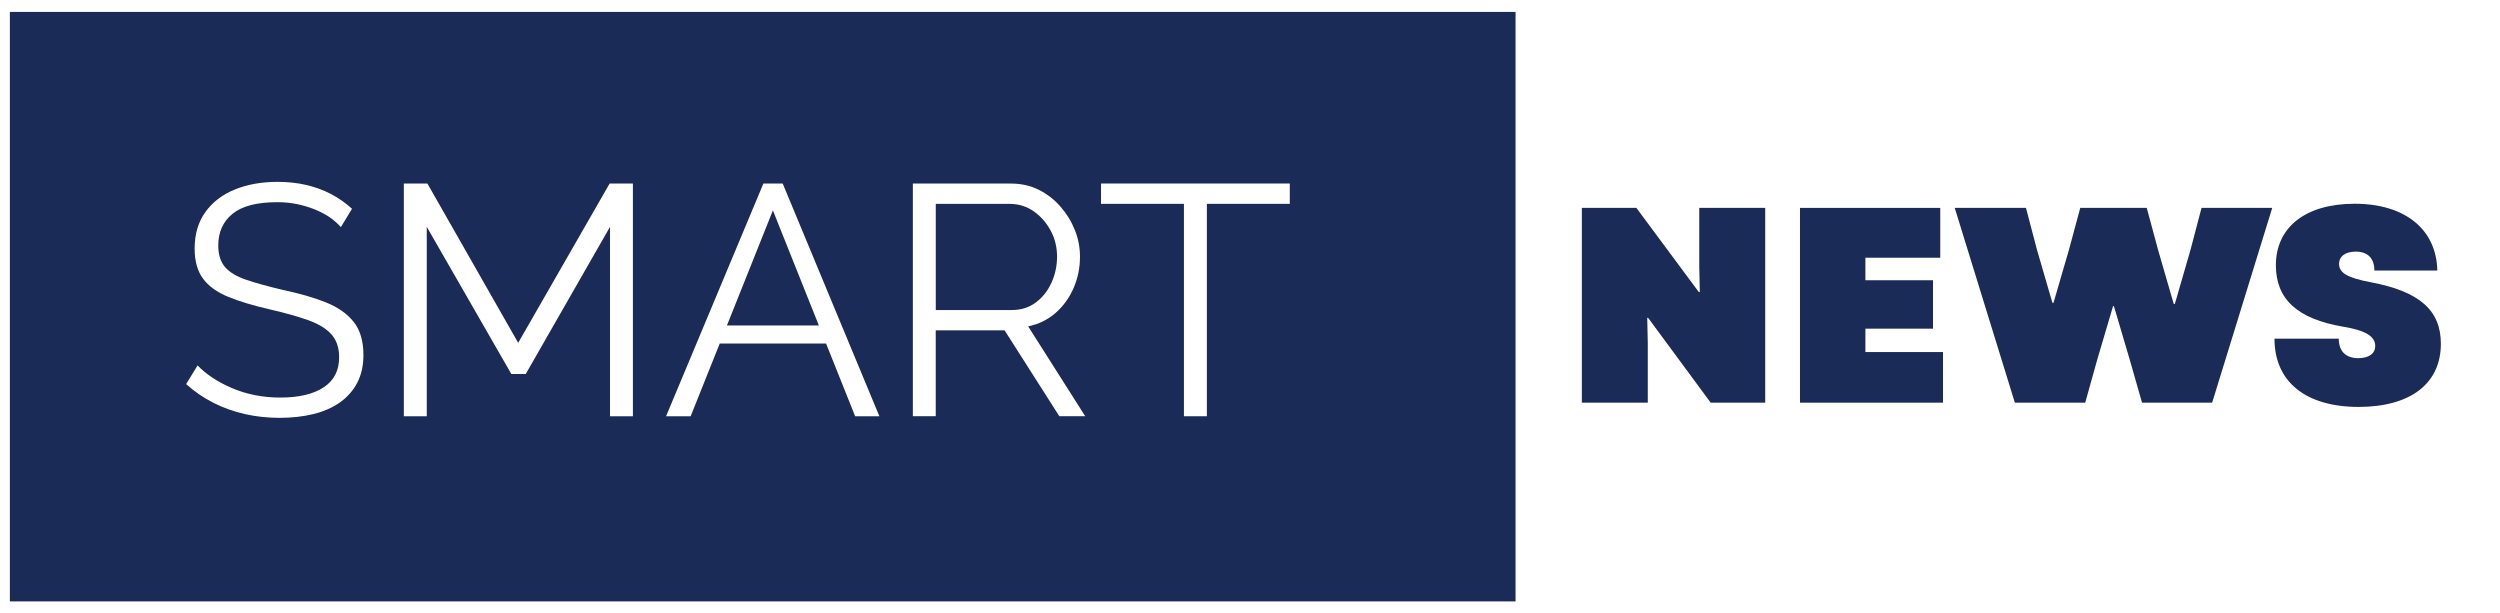 <?xml version="1.0" encoding="UTF-8"?> <svg xmlns="http://www.w3.org/2000/svg" xmlns:xlink="http://www.w3.org/1999/xlink" version="1.1" id="Layer_1" x="0px" y="0px" viewBox="0 0 499.29 122.48" style="enable-background:new 0 0 499.29 122.48;" xml:space="preserve"> <style type="text/css"> .st0{fill:#FFFFFF;} .st1{fill:#1B2B57;} </style> <g> <rect class="st0" width="499.29" height="122.48"></rect> <rect x="1.97" y="2.38" class="st1" width="300.71" height="117.73"></rect> <g> <path class="st0" d="M68.08,45.36c-0.66-0.74-1.42-1.41-2.29-2c-0.87-0.59-1.86-1.1-2.95-1.54c-1.09-0.44-2.26-0.79-3.5-1.05 s-2.56-0.39-3.96-0.39c-4.06,0-7.04,0.77-8.94,2.32c-1.9,1.55-2.85,3.65-2.85,6.31c0,1.83,0.45,3.27,1.34,4.31s2.3,1.9,4.22,2.55 c1.92,0.65,4.36,1.33,7.33,2.03c3.32,0.7,6.17,1.52,8.58,2.48c2.4,0.96,4.25,2.25,5.56,3.89c1.31,1.63,1.96,3.85,1.96,6.63 c0,2.14-0.42,3.99-1.24,5.56c-0.83,1.57-1.99,2.88-3.47,3.92c-1.48,1.04-3.25,1.82-5.3,2.32c-2.05,0.5-4.3,0.75-6.74,0.75 c-2.4,0-4.7-0.25-6.91-0.75c-2.2-0.5-4.29-1.24-6.25-2.23c-1.96-0.98-3.8-2.24-5.5-3.76l2.29-3.73c0.83,0.87,1.82,1.69,2.98,2.46 c1.16,0.76,2.44,1.45,3.86,2.06c1.42,0.61,2.95,1.08,4.58,1.41c1.64,0.33,3.33,0.49,5.07,0.49c3.71,0,6.6-0.67,8.67-2.03 c2.07-1.35,3.11-3.35,3.11-6.01c0-1.92-0.52-3.45-1.57-4.61c-1.05-1.16-2.62-2.1-4.71-2.84s-4.67-1.46-7.72-2.16 c-3.23-0.74-5.96-1.57-8.18-2.48c-2.23-0.91-3.89-2.12-5.01-3.63c-1.11-1.5-1.67-3.5-1.67-5.98c0-2.88,0.71-5.3,2.13-7.29 c1.42-1.98,3.37-3.49,5.86-4.51c2.49-1.02,5.34-1.54,8.58-1.54c2.05,0,3.96,0.21,5.73,0.62s3.4,1.01,4.91,1.8s2.91,1.77,4.22,2.95 L68.08,45.36z"></path> <path class="st0" d="M121.83,83.13V45.3L105,74.69h-2.88L85.23,45.3v37.84h-4.58V36.66h4.71l18.13,31.81l18.26-31.81h4.65v46.48 H121.83z"></path> <path class="st0" d="M152.46,36.66h3.86l19.31,46.48h-4.84l-5.81-14.53h-21.24l-5.81,14.53h-4.91L152.46,36.66z M163.54,65 l-9.18-22.98L145.18,65H163.54z"></path> <path class="st0" d="M182.31,83.13V36.66h19.64c2.01,0,3.84,0.42,5.5,1.24c1.66,0.83,3.11,1.95,4.35,3.37 c1.24,1.42,2.2,2.99,2.88,4.71c0.68,1.72,1.01,3.48,1.01,5.27c0,2.23-0.43,4.32-1.28,6.28c-0.85,1.96-2.05,3.62-3.6,4.97 c-1.55,1.35-3.37,2.25-5.47,2.68l11.39,17.94h-5.17l-10.93-17.15h-13.75v17.15H182.31z M186.89,61.92h15.19 c1.83,0,3.43-0.5,4.78-1.51c1.35-1,2.4-2.32,3.14-3.96c0.74-1.64,1.11-3.37,1.11-5.2c0-1.88-0.42-3.61-1.28-5.2 c-0.85-1.59-1.99-2.88-3.4-3.86c-1.42-0.98-3-1.47-4.75-1.47h-14.79V61.92z"></path> <path class="st0" d="M257.59,40.71h-16.56v42.42h-4.58V40.71h-16.56v-4.06h37.7V40.71z"></path> </g> <g> <path class="st1" d="M315.92,41.52h10.89l12.45,16.78h0.22l-0.11-4.95V41.52h13.17v38.9h-10.89l-12.5-16.95h-0.17l0.11,5.11v11.84 h-13.17V41.52z"></path> <path class="st1" d="M359.49,41.52h28.01v9.95h-14.95v4.5h13.5v9.67h-13.5v4.67h15.5v10.11h-28.56V41.52z"></path> <path class="st1" d="M390.39,41.52h14.23l2.22,8.45l3.06,10.5h0.22l3.06-10.5l2.28-8.45h13.28l2.28,8.45l3.11,10.73h0.22 l3.11-10.73l2.22-8.45h14.12l-12,38.9h-14l-2.45-8.56l-3.17-10.72h-0.17l-3.17,10.72l-2.39,8.56H402.4L390.39,41.52z"></path> <path class="st1" d="M454.25,67.64h12.84c0,2.5,1.39,3.89,3.89,3.89c2.11,0,3.39-0.89,3.39-2.45c0-1.89-1.95-3.11-6.39-3.83 c-9.17-1.56-13.45-5.5-13.45-12.28c0-7.61,5.95-12.28,15.73-12.28c10.06,0,16.34,5.11,16.51,13.34H474.2 c0-2.45-1.33-3.78-3.72-3.78c-2.06,0-3.33,0.94-3.33,2.45c0,1.78,1.61,2.78,6.33,3.67c9.73,1.83,14,5.61,14,12.28 c0,7.95-6.06,12.62-16.45,12.62C460.41,81.25,454.25,76.2,454.25,67.64z"></path> </g> </g> </svg> 